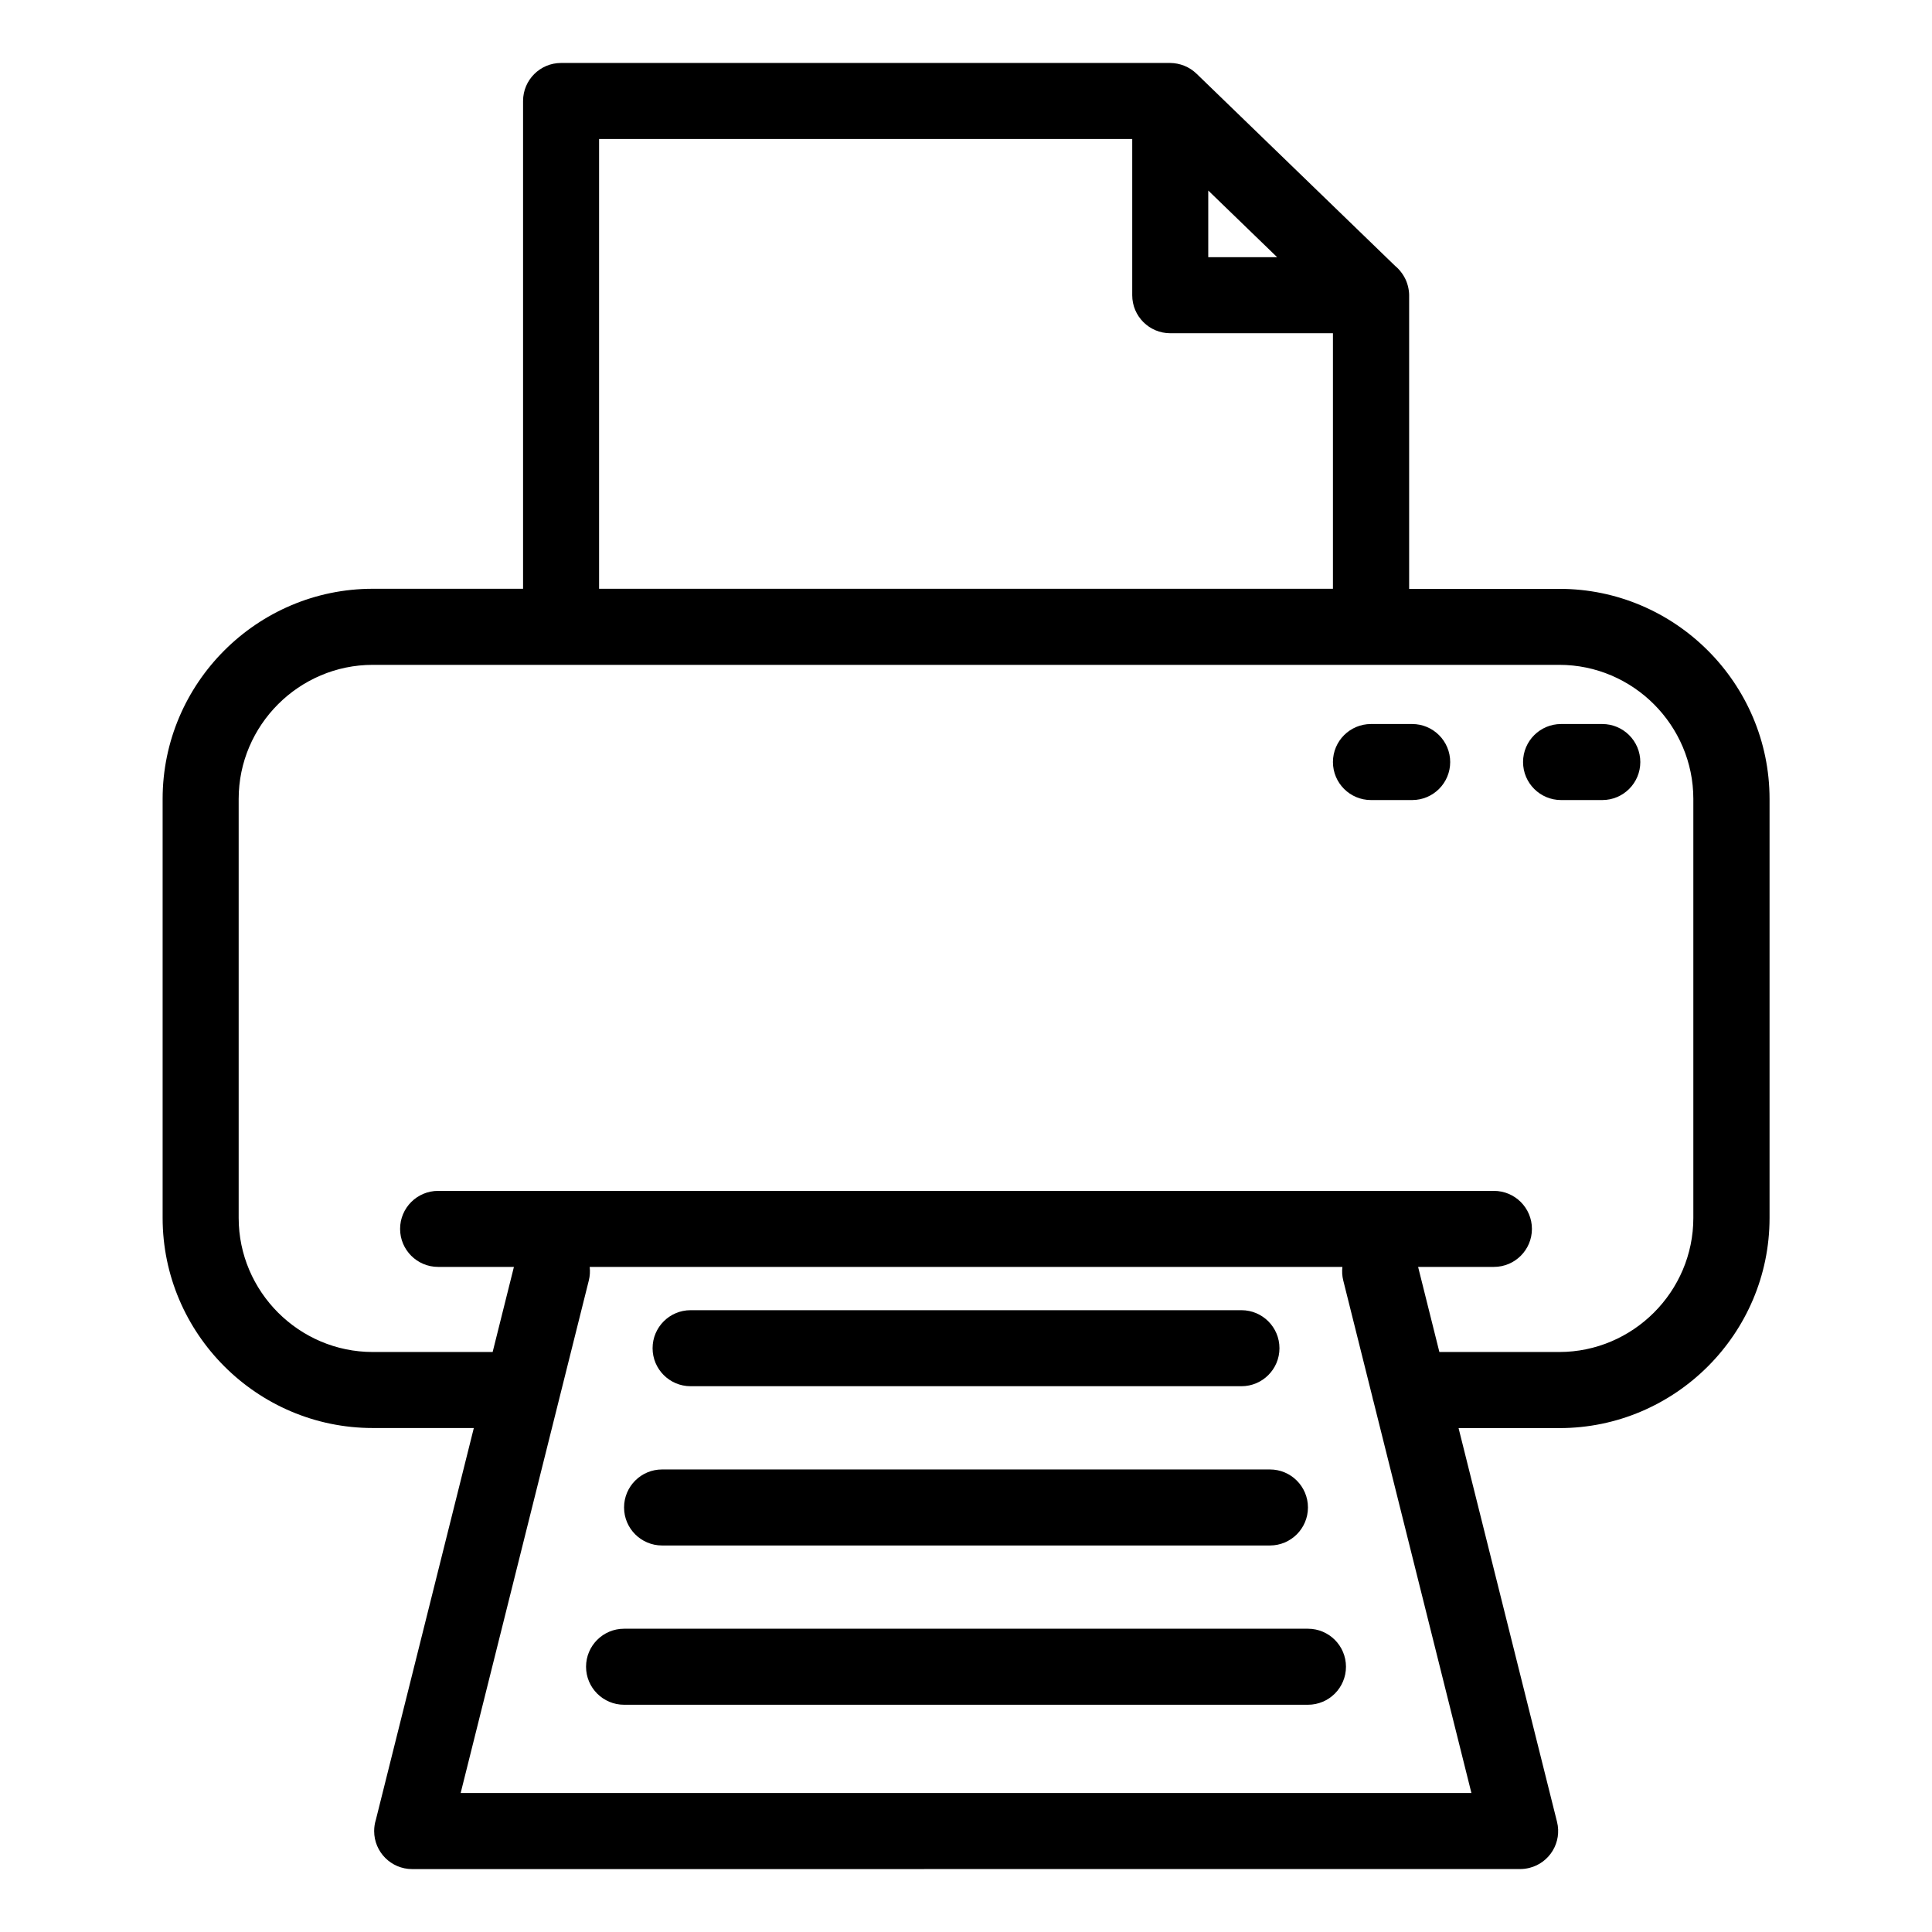 <?xml version="1.0" encoding="UTF-8"?>
<!-- Uploaded to: ICON Repo, www.iconrepo.com, Generator: ICON Repo Mixer Tools -->
<svg fill="#000000" width="800px" height="800px" version="1.1" viewBox="144 144 512 512" xmlns="http://www.w3.org/2000/svg">
 <path d="m269.52 522.44h-26.742c-15.324 0-29.254-6.266-39.332-16.348-10.082-10.082-16.348-24.012-16.348-39.332v-111.05c0-15.324 6.266-29.254 16.348-39.332 10.082-10.082 24.012-16.348 39.332-16.348h39.84v-129.27c0-5.562 4.512-10.074 10.074-10.074h161.43c2.523 0.031 5.051 0.977 7.004 2.875l52.598 50.906 0.023 0.02 0.102 0.09 0.059 0.047 0.047 0.043 0.102 0.09 0.031 0.031 0.07 0.059 0.094 0.094 0.012 0.008 0.09 0.082 0.082 0.09 0.012 0.008 0.094 0.094 0.066 0.07 0.023 0.031 0.094 0.102 0.043 0.047 0.047 0.047 0.09 0.102 0.023 0.031 0.066 0.078 0.09 0.102v0.008l0.082 0.102 0.07 0.09 0.012 0.02 0.082 0.105 0.055 0.066 0.031 0.043 0.078 0.105 0.035 0.047 0.047 0.066 0.078 0.113 0.012 0.02 0.059 0.094 0.07 0.105 0.008 0.008 0.07 0.113 0.055 0.09 0.02 0.031 0.105 0.176 0.031 0.055 0.066 0.117 0.023 0.043 0.043 0.082 0.066 0.117 0.008 0.012 0.055 0.113 0.055 0.105 0.008 0.012 0.059 0.125 0.035 0.082 0.023 0.043 0.055 0.125 0.023 0.059 0.031 0.07 0.055 0.125 0.012 0.031 0.035 0.102 0.047 0.125v0.008l0.047 0.125 0.035 0.105 0.012 0.023 0.043 0.133 0.023 0.082 0.02 0.055 0.035 0.133 0.02 0.055 0.023 0.082 0.035 0.133 0.008 0.023 0.031 0.113 0.031 0.133v0.008l0.031 0.137 0.023 0.102 0.008 0.035 0.023 0.137 0.02 0.07 0.012 0.07 0.02 0.137 0.008 0.043 0.02 0.102 0.02 0.137v0.012l0.02 0.133 0.012 0.125 0.008 0.02 0.012 0.145 0.008 0.094 0.008 0.047 0.008 0.145 0.008 0.066v0.082l0.008 0.145v0.031l0.008 0.113v77.941h39.832c15.324 0 29.254 6.266 39.332 16.348 10.082 10.082 16.348 24.012 16.348 39.332v111.05c0 15.324-6.266 29.254-16.348 39.332-10.082 10.082-24.012 16.348-39.332 16.348h-26.734l26.094 104.35c1.344 5.387-1.934 10.855-7.32 12.199-0.816 0.203-1.637 0.305-2.441 0.305l-293.64 0.012c-5.562 0-10.074-4.512-10.074-10.074 0-1.055 0.16-2.066 0.457-3.016l25.949-103.77zm39.863 73.336c-5.562 0-10.074-4.512-10.074-10.074s4.512-10.074 10.074-10.074h181.24c5.562 0 10.074 4.512 10.074 10.074s-4.512 10.074-10.074 10.074zm10.074-42.207c-5.562 0-10.074-4.512-10.074-10.074s4.512-10.074 10.074-10.074h161.09c5.562 0 10.074 4.512 10.074 10.074s-4.512 10.074-10.074 10.074zm7.559-42.207c-5.562 0-10.074-4.512-10.074-10.074s4.512-10.074 10.074-10.074h145.98c5.562 0 10.074 4.512 10.074 10.074s-4.512 10.074-10.074 10.074zm180.3-155.34c-5.562 0-10.074-4.512-10.074-10.074s4.512-10.074 10.074-10.074h10.926c5.562 0 10.074 4.512 10.074 10.074s-4.512 10.074-10.074 10.074zm50.383 0c-5.562 0-10.074-4.512-10.074-10.074s4.512-10.074 10.074-10.074h10.926c5.562 0 10.074 4.512 10.074 10.074s-4.512 10.074-10.074 10.074zm-93.5-161.53v17.672h18.262zm33.043 37.82h-43.117c-5.562 0-10.074-4.512-10.074-10.074v-41.402h-141.29v119.2h194.48zm-237.14 247.43c-5.562 0-10.074-4.512-10.074-10.074s4.512-10.074 10.074-10.074h279.8c5.562 0 10.074 4.512 10.074 10.074s-4.512 10.074-10.074 10.074h-20.09l5.637 22.551h31.777c9.758 0 18.648-4.004 25.086-10.441s10.441-15.328 10.441-25.086v-111.05c0-9.758-4.004-18.648-10.441-25.086s-15.328-10.441-25.086-10.441h-314.45c-9.758 0-18.648 4.004-25.086 10.441s-10.441 15.328-10.441 25.086v111.05c0 9.758 4.004 18.648 10.441 25.086s15.328 10.441 25.086 10.441h31.781l5.637-22.551zm239.64 0h-199.47c0.137 1.172 0.07 2.391-0.23 3.602l-33.961 135.82h267.86l-25.945-103.76c-0.125-0.398-0.227-0.797-0.305-1.215l-7.711-30.84c-0.305-1.207-0.367-2.43-0.23-3.602z"/>
</svg>